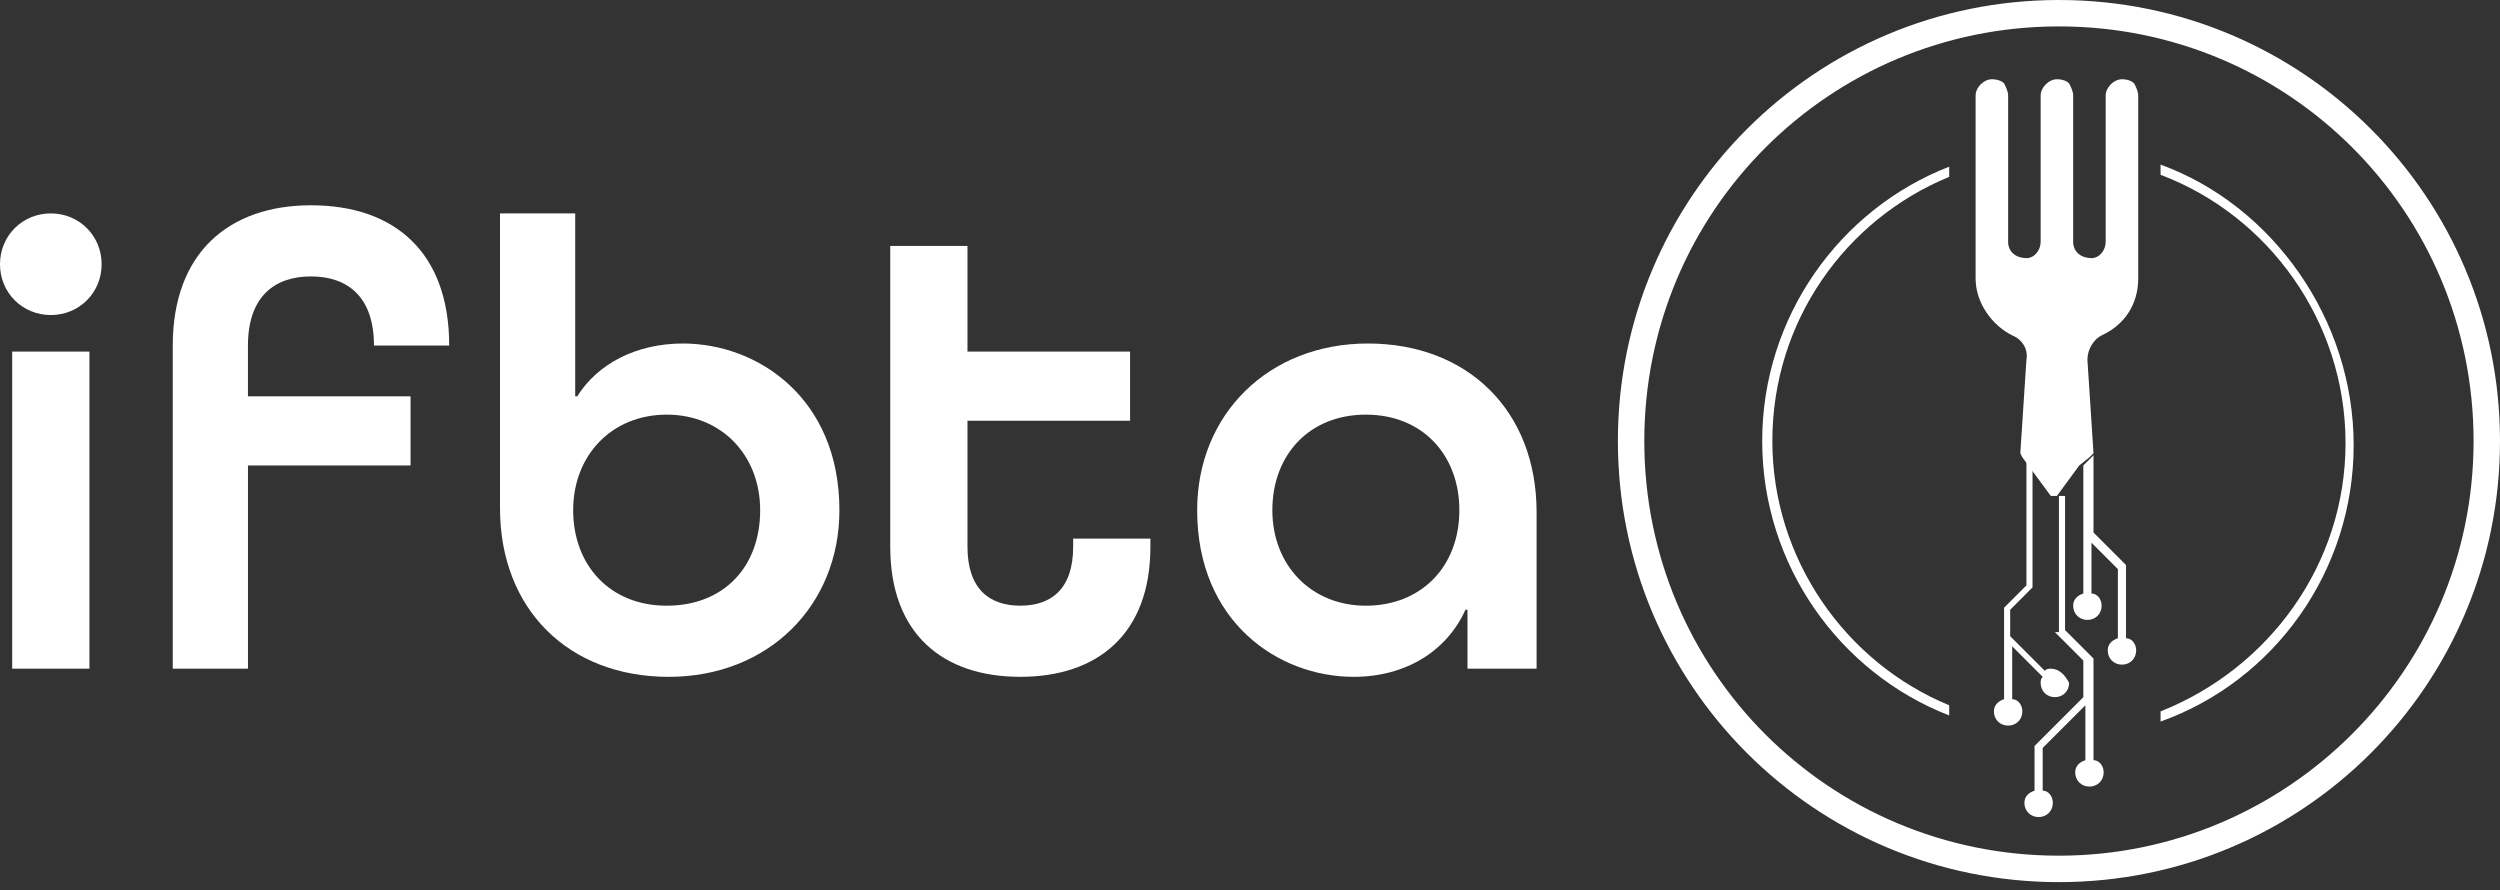 <svg width="132" height="47" viewBox="0 0 132 47" xmlns="http://www.w3.org/2000/svg" xmlns:xlink="http://www.w3.org/1999/xlink"><rect x="0" y="0" width="132" height="47" fill="#333333" stroke="none"/><title>logo-desktop</title><g id="Page-1" stroke="none" stroke-width="1" fill="none" fill-rule="evenodd"><g id="logo-desktop" fill-rule="nonzero"><path d="M.644 35.307V18.566H4.722V35.307H.644zM0 13.951c0-1.502 1.18-2.683 2.683-2.683 1.502.0 2.683 1.18 2.683 2.683.0 1.502-1.18 2.683-2.683 2.683C1.18 16.634.0 15.454.0 13.951" id="Shape" fill="#fff"/><path d="M9.122 35.307V18.244c0-4.937 3.005-7.405 7.298-7.405 4.4.0 7.298 2.468 7.298 7.405H19.746c0-2.576-1.395-3.649-3.327-3.649s-3.327 1.073-3.327 3.649v2.683h8.585v3.649H13.093V35.307H9.122" id="Path" fill="#fff"/><path d="M40.137 26.937c0-2.898-2.039-5.044-4.937-5.044-2.898.0-4.937 2.146-4.937 5.044.0 2.898 1.932 5.044 4.937 5.044 3.005.0 4.937-2.039 4.937-5.044zM26.293 11.268h4.078v9.659h.107c1.073-1.717 3.112-2.79 5.58-2.79 3.971.0 8.263 2.898 8.263 8.8.0 5.044-3.756 8.8-9.015 8.8S26.4 32.195 26.4 26.829V11.268" id="Shape" fill="#fff"/><path d="M60.741 28.868c0 4.615-2.79 6.868-6.868 6.868C49.795 35.737 47.005 33.483 47.005 28.868V12.985H51.083v5.58h8.585v3.649H51.083v6.654c0 2.254 1.18 3.112 2.79 3.112 1.61.0 2.79-.859 2.79-3.112v-.429h4.078v.429" id="Path" fill="#fff"/><path d="M77.054 26.937c0-2.898-1.932-5.044-4.937-5.044-3.005.0-4.937 2.146-4.937 5.044.0 2.898 2.039 5.044 4.937 5.044 2.898.0 4.937-2.039 4.937-5.044zM81.132 35.307H77.483V32.195H77.376C76.41 34.341 74.263 35.737 71.473 35.737c-3.971.0-8.263-2.898-8.263-8.8.0-5.044 3.756-8.8 9.015-8.8 5.259.0 8.907 3.541 8.907 8.907v8.263" id="Shape" fill="#fff"/><path d="M102.917 37.239c-5.473-2.254-9.337-7.727-9.337-13.951.0-6.332 3.863-11.698 9.337-13.951V8.8C97.122 11.054 93.044 16.741 93.044 23.288 93.044 29.834 97.122 35.522 102.917 37.776v-.537" id="Path" fill="#fff"/><path d="M114.078 8.693v.537C119.766 11.376 123.844 16.956 123.844 23.395c0 6.439-4.078 11.912-9.766 14.166v.537C120.088 35.951 124.273 30.156 124.273 23.502c0-6.654-4.293-12.663-10.195-14.81" id="Path" fill="#fff"/><path d="M108.712 45.18c-12.127.0-21.893-9.766-21.893-21.893.0-12.127 9.766-21.893 21.893-21.893 12.127.0 21.893 9.766 21.893 21.893.0 12.127-9.873 21.893-21.893 21.893zM85.424 23.288c0 12.878 10.41 23.288 23.288 23.288C121.59 46.576 132 36.166 132 23.288 132 10.41 121.59.0 108.712.0 95.834.0 85.424 10.41 85.424 23.288z" id="Shape" fill="#fff"/><path d="M110.322 24.146 110.537 23.932 110.215 18.995c0-.537.322-1.073.751-1.288C112.146 17.171 112.898 16.098 112.898 14.702V5.044C112.898 4.829 112.79 4.615 112.683 4.4 112.576 4.293 112.361 4.185 112.039 4.185 111.61 4.185 111.18 4.615 111.18 5.044V12.771C111.18 13.2 110.859 13.629 110.429 13.629 109.893 13.629 109.463 13.307 109.463 12.771V5.044C109.463 4.829 109.356 4.615 109.249 4.4 109.141 4.293 108.927 4.185 108.605 4.185 108.176 4.185 107.746 4.615 107.746 5.044V12.771C107.746 13.2 107.424 13.629 106.995 13.629 106.459 13.629 106.029 13.307 106.029 12.771V5.044C106.029 4.829 105.922 4.615 105.815 4.4 105.707 4.293 105.493 4.185 105.171 4.185 104.741 4.185 104.312 4.615 104.312 5.044V14.702c0 1.288.859 2.468 1.932 3.005C106.78 17.922 107.102 18.459 106.995 18.995L106.673 23.932 106.78 24.146l1.502 2.039H108.605l1.18-1.61" id="Path" fill="#fff"/><path d="M110 24.576v6.761C109.678 31.444 109.463 31.659 109.463 31.98 109.463 32.41 109.785 32.732 110.215 32.732 110.644 32.732 110.966 32.41 110.966 31.98 110.966 31.659 110.751 31.337 110.429 31.337V28.654l1.395 1.395V33.698C111.502 33.805 111.288 34.02 111.288 34.341 111.288 34.771 111.61 35.093 112.039 35.093 112.468 35.093 112.79 34.771 112.79 34.341 112.79 34.02 112.576 33.698 112.254 33.698V29.834l-1.717-1.717V24.039" id="Path" fill="#fff"/><path d="M108.498 33.376 110 34.878v1.932l-2.576 2.576v2.361C107.102 41.854 106.888 42.068 106.888 42.39 106.888 42.82 107.21 43.141 107.639 43.141 108.068 43.141 108.39 42.82 108.39 42.39 108.39 42.068 108.176 41.746 107.854 41.746V39.493l2.254-2.254v2.898C109.785 40.244 109.571 40.459 109.571 40.78 109.571 41.21 109.893 41.532 110.322 41.532 110.751 41.532 111.073 41.21 111.073 40.78 111.073 40.459 110.859 40.137 110.537 40.137V34.771l-1.502-1.502V26.185H108.712v7.19" id="Path" fill="#fff"/><line x1="107.317" y1="24.576" x2="108.498" y2="26.185" id="Path" fill="#3d3a3b"/><path d="M108.283 35.307C108.176 35.307 108.068 35.307 107.961 35.415L106.137 33.59V32.195l1.18-1.18V24.576L106.995 24.146v6.761l-1.18 1.18v4.829C105.493 37.024 105.278 37.239 105.278 37.561 105.278 37.99 105.6 38.312 106.029 38.312 106.459 38.312 106.78 37.99 106.78 37.561 106.78 37.239 106.566 36.917 106.244 36.917V34.127L107.854 35.737C107.746 35.844 107.746 35.951 107.746 36.059 107.746 36.488 108.068 36.81 108.498 36.81 108.927 36.81 109.249 36.488 109.249 36.059 109.034 35.629 108.712 35.307 108.283 35.307" id="Path" fill="#fff"/></g></g></svg>